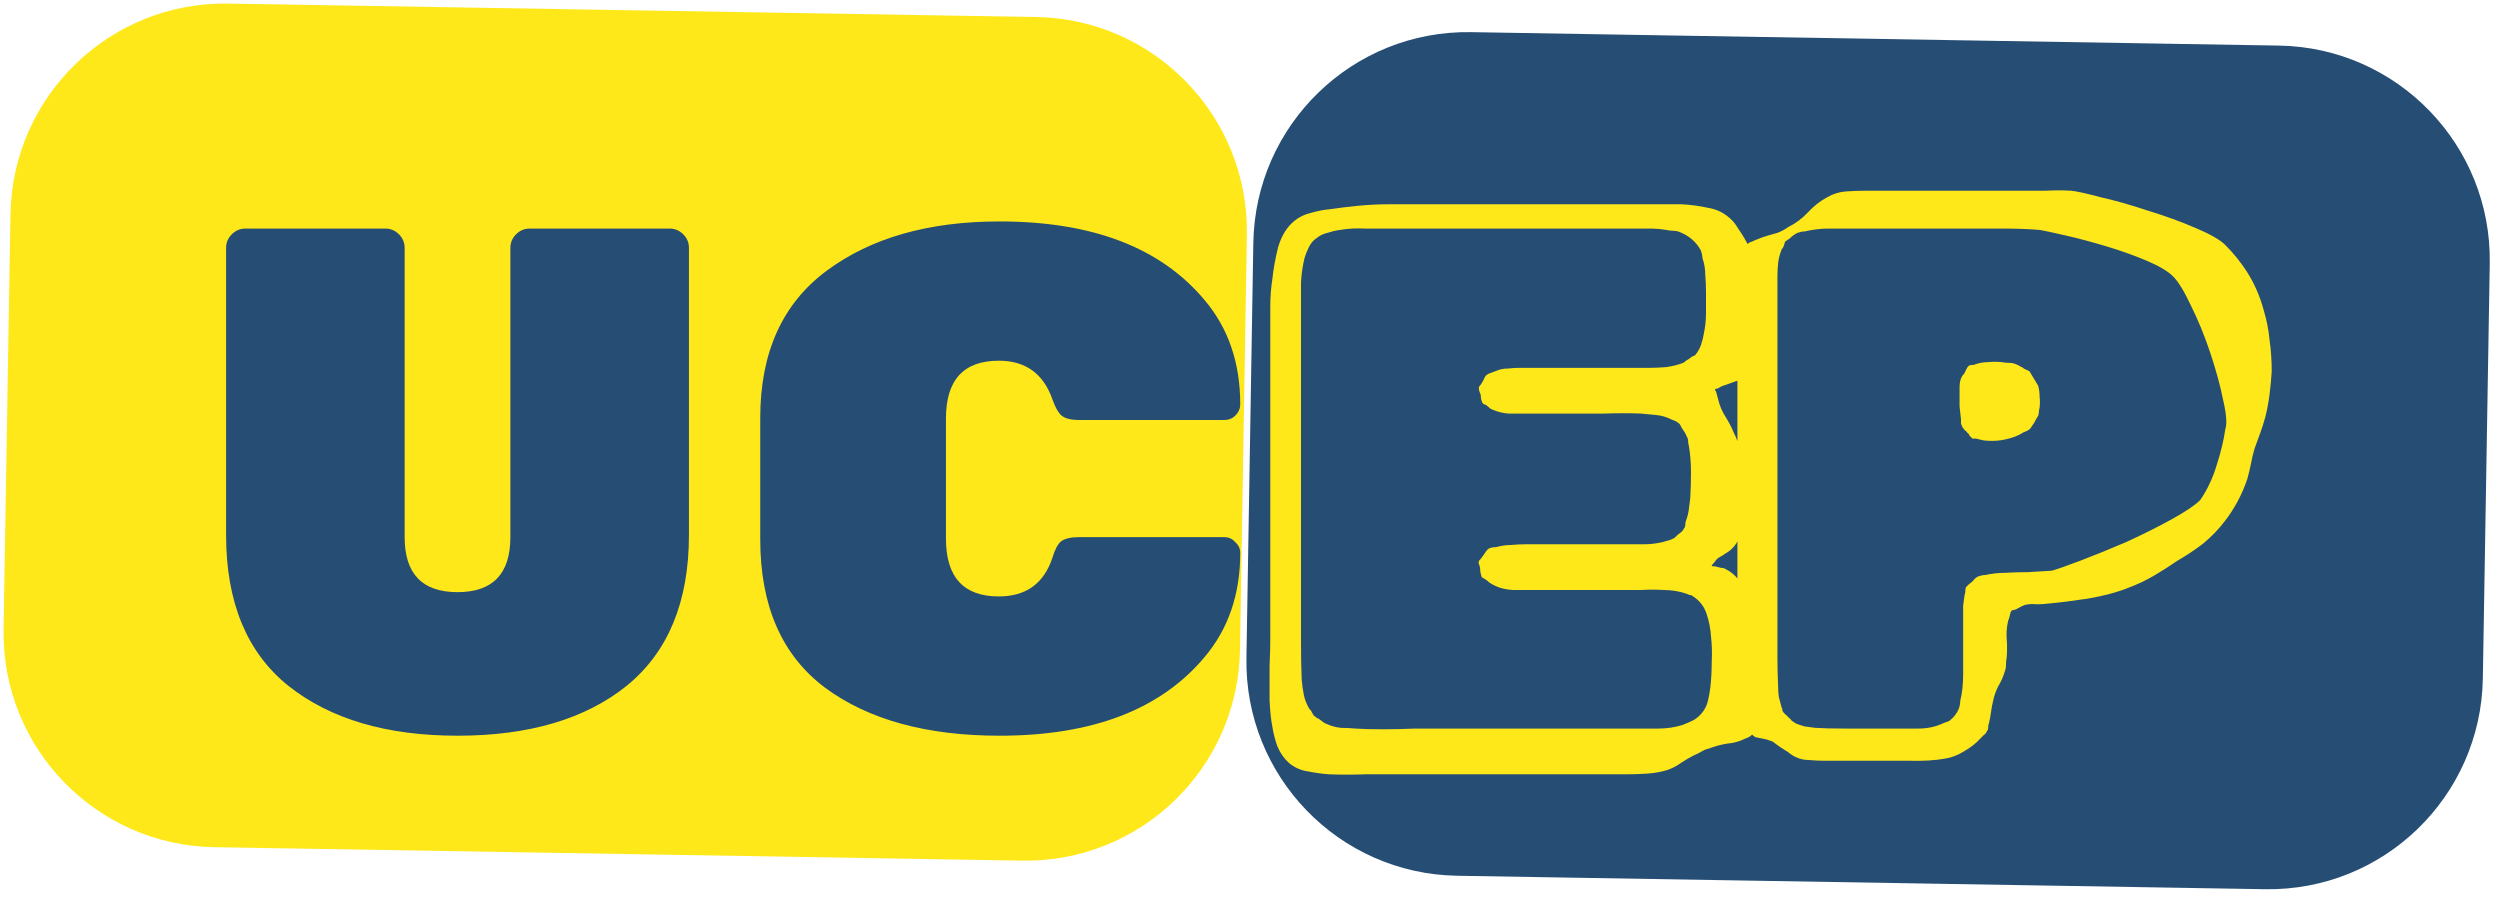 <svg width="175" height="63" viewBox="0 0 175 63" fill="none" xmlns="http://www.w3.org/2000/svg">
<path d="M0.733 14.998C0.871 6.715 7.698 0.112 15.981 0.25L44.258 0.72L72.534 1.191C80.817 1.329 87.42 8.155 87.282 16.439L86.799 45.496C86.661 53.779 79.834 60.383 71.551 60.245L14.998 59.303C6.715 59.166 0.112 52.339 0.25 44.056L0.733 14.998Z" fill="#FFE81A"/>
<path d="M87.733 16.998C87.871 8.715 94.698 2.112 102.981 2.25L159.534 3.191C167.817 3.329 174.42 10.155 174.283 18.439L173.799 47.496C173.661 55.779 166.834 62.383 158.551 62.245L101.998 61.303C93.715 61.166 87.112 54.339 87.25 46.056L87.733 16.998Z" fill="#264E75"/>
<g filter="url(#filter0_d_485_1222)">
<path d="M37.076 12H46.876C47.243 12 47.559 12.133 47.826 12.4C48.093 12.667 48.226 12.983 48.226 13.35V33.45C48.226 38.117 46.776 41.633 43.876 44C40.976 46.333 37.026 47.5 32.026 47.5C27.059 47.5 23.11 46.333 20.176 44C17.276 41.667 15.826 38.15 15.826 33.45V13.35C15.826 12.983 15.96 12.667 16.226 12.4C16.493 12.133 16.809 12 17.176 12H26.976C27.343 12 27.66 12.133 27.926 12.4C28.193 12.667 28.326 12.983 28.326 13.35V33.6C28.326 36.167 29.559 37.45 32.026 37.45C34.493 37.45 35.726 36.167 35.726 33.6V13.35C35.726 12.983 35.859 12.667 36.126 12.4C36.393 12.133 36.709 12 37.076 12ZM66.217 25.3V33.7C66.217 36.4 67.45 37.75 69.917 37.75C71.817 37.75 73.067 36.85 73.667 35.05C73.834 34.483 74.034 34.1 74.267 33.9C74.534 33.7 74.95 33.6 75.517 33.6H85.717C86.017 33.6 86.267 33.717 86.467 33.95C86.7 34.15 86.817 34.4 86.817 34.7C86.817 37.6 85.984 40.033 84.317 42C81.25 45.667 76.467 47.5 69.967 47.5C64.867 47.5 60.8 46.383 57.767 44.15C54.733 41.883 53.217 38.417 53.217 33.75V25.25C53.217 20.683 54.767 17.25 57.867 14.95C60.967 12.65 65 11.5 69.967 11.5C76.467 11.5 81.25 13.333 84.317 17C85.984 18.967 86.817 21.4 86.817 24.3C86.817 24.6 86.7 24.867 86.467 25.1C86.267 25.3 86.017 25.4 85.717 25.4H75.517C74.984 25.4 74.584 25.3 74.317 25.1C74.084 24.9 73.867 24.517 73.667 23.95C73.034 22.15 71.784 21.25 69.917 21.25C67.45 21.25 66.217 22.6 66.217 25.3Z" fill="#264E75"/>
<path d="M123.67 44.65C123.637 44.983 123.604 45.333 123.57 45.7C123.57 46.033 123.487 46.333 123.32 46.6L122.97 47.05C122.937 47.083 122.887 47.133 122.82 47.2C122.754 47.3 122.687 47.383 122.62 47.45C122.52 47.55 122.37 47.633 122.17 47.7C121.77 47.9 121.354 48.017 120.92 48.05C120.487 48.117 120.054 48.233 119.62 48.4C119.454 48.433 119.287 48.5 119.12 48.6C118.954 48.7 118.787 48.783 118.62 48.85C118.287 49.017 117.97 49.2 117.67 49.4C117.404 49.6 117.087 49.767 116.72 49.9C116.287 50.033 115.82 50.117 115.32 50.15C114.854 50.183 114.387 50.2 113.92 50.2H98.22C97.487 50.2 96.62 50.2 95.62 50.2C94.654 50.233 93.787 50.233 93.02 50.2C92.554 50.167 92.07 50.1 91.57 50C91.07 49.933 90.62 49.733 90.22 49.4C89.887 49.1 89.62 48.717 89.42 48.25C89.254 47.783 89.137 47.333 89.07 46.9C88.97 46.4 88.904 45.767 88.87 45C88.87 44.2 88.87 43.417 88.87 42.65C88.904 41.85 88.92 41.2 88.92 40.7V19.4C88.92 18.733 88.92 18.083 88.92 17.45C88.92 16.783 88.97 16.133 89.07 15.5C89.137 14.833 89.27 14.1 89.47 13.3C89.704 12.5 90.087 11.883 90.62 11.45C90.954 11.183 91.337 11 91.77 10.9C92.237 10.767 92.67 10.683 93.07 10.65C93.737 10.55 94.42 10.467 95.12 10.4C95.82 10.333 96.52 10.3 97.22 10.3C97.52 10.3 98.187 10.3 99.22 10.3C100.254 10.3 101.47 10.3 102.87 10.3C104.27 10.3 105.654 10.3 107.02 10.3C108.42 10.3 109.637 10.3 110.67 10.3C111.704 10.3 112.37 10.3 112.67 10.3H117.72C118.354 10.333 118.97 10.417 119.57 10.55C120.204 10.65 120.754 10.933 121.22 11.4C121.387 11.567 121.537 11.767 121.67 12C121.837 12.233 121.987 12.467 122.12 12.7C122.354 13.1 122.554 13.5 122.72 13.9C122.887 14.3 123.02 14.733 123.12 15.2C123.22 15.733 123.27 16.3 123.27 16.9C123.27 17.5 123.27 18.083 123.27 18.65C123.27 19.05 123.254 19.45 123.22 19.85C123.22 20.25 123.154 20.65 123.02 21.05C122.987 21.117 122.954 21.217 122.92 21.35C122.92 21.45 122.887 21.533 122.82 21.6C122.754 21.733 122.637 21.9 122.47 22.1C122.304 22.267 122.154 22.383 122.02 22.45C121.887 22.55 121.704 22.633 121.47 22.7C121.27 22.767 121.087 22.833 120.92 22.9C120.82 22.933 120.72 22.967 120.62 23C120.52 23.033 120.42 23.083 120.32 23.15C120.287 23.183 120.237 23.2 120.17 23.2C120.137 23.2 120.104 23.217 120.07 23.25C120.037 23.283 120.054 23.333 120.12 23.4L120.27 23.95C120.37 24.383 120.537 24.783 120.77 25.15C121.004 25.517 121.204 25.9 121.37 26.3C121.537 26.633 121.67 26.983 121.77 27.35C121.904 27.683 122.004 28.033 122.07 28.4C122.137 28.8 122.17 29.2 122.17 29.6C122.17 30 122.17 30.4 122.17 30.8C122.17 31.1 122.17 31.417 122.17 31.75C122.17 32.05 122.137 32.35 122.07 32.65C122.004 33.083 121.854 33.5 121.62 33.9C121.42 34.267 121.137 34.55 120.77 34.75C120.637 34.85 120.504 34.933 120.37 35C120.237 35.067 120.12 35.183 120.02 35.35C119.887 35.483 119.82 35.567 119.82 35.6C119.82 35.633 119.904 35.65 120.07 35.65C120.204 35.683 120.337 35.717 120.47 35.75C120.604 35.75 120.72 35.783 120.82 35.85C121.154 36.017 121.437 36.25 121.67 36.55C121.904 36.817 122.104 37.1 122.27 37.4C122.537 37.833 122.787 38.317 123.02 38.85C123.254 39.35 123.42 39.867 123.52 40.4C123.654 41.033 123.704 41.717 123.67 42.45C123.67 43.15 123.67 43.883 123.67 44.65ZM91.07 17.6V38.4C91.07 39.133 91.07 40 91.07 41C91.07 41.967 91.087 42.833 91.12 43.6C91.154 43.967 91.204 44.317 91.27 44.65C91.337 44.983 91.47 45.317 91.67 45.65C91.737 45.683 91.787 45.75 91.82 45.85C91.887 45.95 91.937 46.033 91.97 46.1C92.037 46.133 92.104 46.183 92.17 46.25C92.27 46.283 92.354 46.333 92.42 46.4C92.487 46.433 92.554 46.483 92.62 46.55C92.72 46.617 92.82 46.667 92.92 46.7C93.22 46.833 93.537 46.917 93.87 46.95C94.204 46.95 94.537 46.967 94.87 47C95.37 47.033 96.004 47.05 96.77 47.05C97.537 47.05 98.304 47.033 99.07 47C99.87 47 100.52 47 101.02 47H114.32C114.887 47 115.47 47 116.07 47C116.67 47 117.237 46.917 117.77 46.75C118.037 46.65 118.304 46.533 118.57 46.4C118.837 46.233 119.054 46.033 119.22 45.8C119.387 45.567 119.504 45.3 119.57 45C119.637 44.7 119.687 44.417 119.72 44.15C119.787 43.583 119.82 42.983 119.82 42.35C119.854 41.717 119.837 41.117 119.77 40.55C119.737 40.017 119.637 39.5 119.47 39C119.304 38.467 118.987 38.05 118.52 37.75C118.454 37.683 118.37 37.65 118.27 37.65C118.17 37.617 118.087 37.583 118.02 37.55C117.52 37.383 117.004 37.3 116.47 37.3C115.937 37.267 115.404 37.267 114.87 37.3H107.77C107.204 37.3 106.587 37.3 105.92 37.3C105.254 37.267 104.687 37.083 104.22 36.75C104.154 36.683 104.07 36.617 103.97 36.55C103.87 36.483 103.787 36.433 103.72 36.4C103.687 36.3 103.654 36.167 103.62 36C103.62 35.833 103.604 35.7 103.57 35.6C103.504 35.467 103.487 35.367 103.52 35.3C103.52 35.267 103.57 35.2 103.67 35.1C103.737 35 103.82 34.883 103.92 34.75C104.02 34.583 104.12 34.467 104.22 34.4C104.354 34.333 104.52 34.3 104.72 34.3C105.087 34.2 105.437 34.15 105.77 34.15C106.104 34.117 106.437 34.1 106.77 34.1H113.72C114.187 34.1 114.637 34.1 115.07 34.1C115.504 34.1 115.937 34.05 116.37 33.95C116.47 33.917 116.587 33.883 116.72 33.85C116.854 33.817 116.954 33.783 117.02 33.75C117.087 33.717 117.154 33.683 117.22 33.65C117.287 33.583 117.337 33.533 117.37 33.5C117.437 33.433 117.52 33.367 117.62 33.3C117.754 33.2 117.837 33.1 117.87 33C117.937 32.933 117.97 32.85 117.97 32.75C117.97 32.617 117.987 32.517 118.02 32.45C118.12 32.183 118.187 31.917 118.22 31.65C118.254 31.383 118.287 31.117 118.32 30.85C118.354 30.25 118.37 29.65 118.37 29.05C118.37 28.417 118.32 27.8 118.22 27.2C118.187 27.1 118.17 27 118.17 26.9C118.17 26.767 118.137 26.65 118.07 26.55C118.037 26.45 117.987 26.35 117.92 26.25C117.854 26.15 117.787 26.05 117.72 25.95C117.687 25.883 117.654 25.817 117.62 25.75C117.587 25.683 117.537 25.633 117.47 25.6C117.404 25.533 117.32 25.483 117.22 25.45C117.12 25.417 117.037 25.383 116.97 25.35C116.637 25.183 116.287 25.083 115.92 25.05C115.587 25.017 115.237 24.983 114.87 24.95C114.137 24.917 113.254 24.917 112.22 24.95C111.187 24.95 110.287 24.95 109.52 24.95H106.47C106.204 24.95 105.904 24.95 105.57 24.95C105.237 24.917 104.937 24.85 104.67 24.75C104.57 24.717 104.454 24.667 104.32 24.6C104.22 24.5 104.12 24.417 104.02 24.35C103.987 24.317 103.937 24.3 103.87 24.3C103.837 24.267 103.804 24.233 103.77 24.2C103.737 24.133 103.704 24.033 103.67 23.9C103.67 23.733 103.654 23.617 103.62 23.55C103.554 23.417 103.52 23.283 103.52 23.15C103.52 23.083 103.57 23 103.67 22.9C103.737 22.8 103.804 22.683 103.87 22.55C103.937 22.383 104.004 22.283 104.07 22.25C104.137 22.183 104.237 22.133 104.37 22.1C104.537 22.033 104.67 21.983 104.77 21.95C105.004 21.85 105.254 21.8 105.52 21.8C105.82 21.767 106.104 21.75 106.37 21.75H115.42C115.787 21.75 116.187 21.733 116.62 21.7C117.087 21.633 117.487 21.533 117.82 21.4C117.887 21.367 117.954 21.317 118.02 21.25C118.12 21.183 118.204 21.133 118.27 21.1C118.337 21.033 118.404 20.983 118.47 20.95C118.57 20.917 118.637 20.883 118.67 20.85C118.837 20.65 118.97 20.417 119.07 20.15C119.17 19.85 119.237 19.583 119.27 19.35C119.37 18.883 119.42 18.4 119.42 17.9C119.42 17.4 119.42 16.917 119.42 16.45C119.42 16.05 119.404 15.65 119.37 15.25C119.37 14.85 119.304 14.45 119.17 14.05C119.17 13.917 119.137 13.75 119.07 13.55C118.737 12.917 118.204 12.467 117.47 12.2C117.337 12.167 117.204 12.15 117.07 12.15C116.937 12.15 116.804 12.133 116.67 12.1C116.27 12.033 115.87 12 115.47 12C115.07 12 114.67 12 114.27 12H97.37C96.77 12 96.154 12 95.52 12C94.92 11.967 94.337 12 93.77 12.1C93.504 12.133 93.22 12.2 92.92 12.3C92.62 12.367 92.354 12.5 92.12 12.7C91.92 12.833 91.754 13.033 91.62 13.3C91.487 13.567 91.387 13.817 91.32 14.05C91.187 14.583 91.104 15.15 91.07 15.75C91.07 16.35 91.07 16.967 91.07 17.6ZM159.02 22C158.987 22.533 158.937 23.067 158.87 23.6C158.803 24.133 158.703 24.667 158.57 25.2C158.47 25.567 158.353 25.933 158.22 26.3C158.087 26.667 157.953 27.033 157.82 27.4C157.72 27.733 157.637 28.083 157.57 28.45C157.503 28.783 157.42 29.133 157.32 29.5C156.953 30.6 156.42 31.6 155.72 32.5C155.287 33.067 154.787 33.583 154.22 34.05C153.653 34.483 153.053 34.883 152.42 35.25C151.887 35.617 151.337 35.967 150.77 36.3C150.203 36.633 149.603 36.917 148.97 37.15C148.237 37.45 147.303 37.7 146.17 37.9C145.07 38.067 144.137 38.183 143.37 38.25C143.137 38.283 142.87 38.3 142.57 38.3C142.27 38.267 141.987 38.283 141.72 38.35C141.553 38.417 141.387 38.5 141.22 38.6C141.187 38.633 141.103 38.667 140.97 38.7C140.87 38.7 140.803 38.733 140.77 38.8C140.737 38.867 140.703 38.983 140.67 39.15C140.637 39.283 140.603 39.383 140.57 39.45C140.47 39.883 140.437 40.317 140.47 40.75C140.503 41.15 140.503 41.567 140.47 42C140.437 42.167 140.42 42.35 140.42 42.55C140.42 42.717 140.387 42.883 140.32 43.05C140.22 43.383 140.07 43.717 139.87 44.05C139.703 44.383 139.587 44.717 139.52 45.05C139.453 45.317 139.403 45.583 139.37 45.85C139.337 46.117 139.287 46.383 139.22 46.65C139.187 46.717 139.17 46.817 139.17 46.95C139.17 47.05 139.137 47.133 139.07 47.2C139.037 47.3 138.97 47.383 138.87 47.45C138.77 47.55 138.687 47.633 138.62 47.7C138.32 48.033 137.937 48.333 137.47 48.6C137.037 48.867 136.603 49.033 136.17 49.1C135.437 49.233 134.57 49.283 133.57 49.25C132.57 49.25 131.687 49.25 130.92 49.25H127.57C127.303 49.25 126.987 49.233 126.62 49.2C126.287 49.2 125.987 49.133 125.72 49C125.553 48.933 125.37 48.817 125.17 48.65C124.97 48.517 124.787 48.4 124.62 48.3C124.52 48.233 124.403 48.15 124.27 48.05C124.17 47.95 124.053 47.883 123.92 47.85C123.753 47.783 123.57 47.733 123.37 47.7C123.203 47.667 123.037 47.633 122.87 47.6C122.77 47.533 122.67 47.45 122.57 47.35C122.47 47.283 122.387 47.233 122.32 47.2C122.153 47.133 122.053 47.05 122.02 46.95C121.987 46.883 121.953 46.8 121.92 46.7C121.887 46.6 121.853 46.517 121.82 46.45C121.72 46.117 121.67 45.767 121.67 45.4C121.637 45.033 121.62 44.683 121.62 44.35V17.7C121.62 17.233 121.62 16.783 121.62 16.35C121.587 15.883 121.587 15.433 121.62 15C121.62 14.833 121.637 14.65 121.67 14.45C121.67 14.25 121.703 14.083 121.77 13.95C121.803 13.85 121.853 13.75 121.92 13.65C122.02 13.55 122.087 13.467 122.12 13.4C122.153 13.333 122.187 13.267 122.22 13.2C122.287 13.133 122.337 13.083 122.37 13.05C122.437 12.983 122.537 12.933 122.67 12.9C122.803 12.833 122.92 12.783 123.02 12.75C123.253 12.65 123.487 12.567 123.72 12.5C123.953 12.433 124.187 12.367 124.42 12.3C124.687 12.2 124.937 12.067 125.17 11.9C125.703 11.633 126.17 11.283 126.57 10.85C126.97 10.417 127.42 10.067 127.92 9.8C128.32 9.567 128.753 9.433 129.22 9.4C129.687 9.367 130.137 9.35 130.57 9.35H141.47C142.037 9.35 142.62 9.35 143.22 9.35C143.82 9.317 144.403 9.317 144.97 9.35C145.337 9.383 146.02 9.533 147.02 9.8C148.053 10.033 149.17 10.35 150.37 10.75C151.57 11.117 152.67 11.517 153.67 11.95C154.703 12.383 155.403 12.783 155.77 13.15C156.337 13.717 156.837 14.333 157.27 15C157.803 15.833 158.203 16.75 158.47 17.75C158.67 18.417 158.803 19.1 158.87 19.8C158.97 20.5 159.02 21.233 159.02 22ZM127.07 46.95C127.57 46.983 128.287 47 129.22 47C130.187 47 131.137 47 132.07 47C133.037 47 133.77 47 134.27 47C134.903 47 135.47 46.883 135.97 46.65C136.037 46.617 136.12 46.583 136.22 46.55C136.353 46.517 136.437 46.483 136.47 46.45C136.77 46.217 136.987 45.933 137.12 45.6C137.187 45.4 137.22 45.217 137.22 45.05C137.353 44.517 137.42 43.9 137.42 43.2V39.2C137.42 38.933 137.42 38.667 137.42 38.4C137.453 38.133 137.487 37.883 137.52 37.65C137.553 37.583 137.57 37.5 137.57 37.4C137.57 37.267 137.587 37.167 137.62 37.1C137.653 37.067 137.687 37.033 137.72 37C137.753 36.967 137.787 36.933 137.82 36.9C137.92 36.833 138.02 36.75 138.12 36.65C138.22 36.517 138.337 36.417 138.47 36.35C138.67 36.283 138.837 36.25 138.97 36.25C139.437 36.15 139.887 36.1 140.32 36.1C140.887 36.067 141.437 36.05 141.97 36.05C142.537 36.017 143.087 35.983 143.62 35.95C143.987 35.85 144.653 35.617 145.62 35.25C146.587 34.883 147.653 34.45 148.82 33.95C149.987 33.417 151.053 32.883 152.02 32.35C152.987 31.817 153.653 31.367 154.02 31C154.52 30.267 154.903 29.45 155.17 28.55C155.47 27.617 155.67 26.783 155.77 26.05C155.903 25.683 155.853 25 155.62 24C155.42 23 155.12 21.9 154.72 20.7C154.32 19.5 153.87 18.4 153.37 17.4C152.903 16.4 152.487 15.717 152.12 15.35C151.753 14.983 151.137 14.617 150.27 14.25C149.403 13.883 148.47 13.55 147.47 13.25C146.47 12.95 145.537 12.7 144.67 12.5C143.803 12.3 143.187 12.167 142.82 12.1C142.087 12.033 141.203 12 140.17 12C139.17 12 138.287 12 137.52 12H129.67C129.137 12 128.587 12 128.02 12C127.453 12 126.887 12.067 126.32 12.2C126.187 12.2 126.02 12.233 125.82 12.3C125.62 12.4 125.437 12.533 125.27 12.7L124.97 12.9C124.937 12.967 124.903 13.067 124.87 13.2C124.837 13.3 124.787 13.383 124.72 13.45C124.587 13.783 124.503 14.1 124.47 14.4C124.437 14.7 124.42 15.033 124.42 15.4V39.8C124.42 40.533 124.42 41.267 124.42 42C124.42 42.7 124.437 43.4 124.47 44.1C124.47 44.333 124.487 44.567 124.52 44.8C124.587 45.033 124.653 45.283 124.72 45.55C124.753 45.583 124.77 45.65 124.77 45.75C124.803 45.817 124.837 45.867 124.87 45.9C124.903 45.933 124.953 45.983 125.02 46.05C125.087 46.083 125.137 46.133 125.17 46.2C125.27 46.267 125.353 46.35 125.42 46.45C125.52 46.517 125.62 46.583 125.72 46.65C125.887 46.717 126.087 46.783 126.32 46.85C126.587 46.883 126.837 46.917 127.07 46.95ZM140.12 21.35C140.287 21.383 140.453 21.4 140.62 21.4C140.82 21.4 140.987 21.433 141.12 21.5C141.22 21.533 141.32 21.583 141.42 21.65C141.52 21.683 141.603 21.733 141.67 21.8C141.737 21.833 141.803 21.867 141.87 21.9C141.97 21.933 142.037 21.967 142.07 22L142.37 22.5C142.403 22.567 142.453 22.65 142.52 22.75C142.587 22.85 142.637 22.933 142.67 23C142.737 23.233 142.77 23.483 142.77 23.75C142.803 24.017 142.803 24.283 142.77 24.55C142.737 24.65 142.72 24.75 142.72 24.85C142.72 24.95 142.703 25.033 142.67 25.1C142.637 25.167 142.587 25.25 142.52 25.35C142.487 25.417 142.453 25.483 142.42 25.55L142.12 26C142.02 26.1 141.87 26.183 141.67 26.25C141.303 26.483 140.887 26.65 140.42 26.75C139.987 26.85 139.553 26.883 139.12 26.85C138.987 26.85 138.853 26.833 138.72 26.8C138.587 26.767 138.453 26.733 138.32 26.7H138.07C138.003 26.633 137.937 26.567 137.87 26.5C137.837 26.4 137.787 26.333 137.72 26.3C137.687 26.233 137.62 26.167 137.52 26.1C137.453 26 137.403 25.933 137.37 25.9C137.337 25.833 137.303 25.75 137.27 25.65C137.27 25.517 137.27 25.417 137.27 25.35C137.237 25.05 137.203 24.75 137.17 24.45C137.17 24.15 137.17 23.867 137.17 23.6C137.17 23.433 137.17 23.267 137.17 23.1C137.17 22.933 137.187 22.783 137.22 22.65C137.253 22.517 137.303 22.4 137.37 22.3C137.47 22.2 137.537 22.1 137.57 22C137.603 21.933 137.637 21.867 137.67 21.8C137.703 21.733 137.737 21.683 137.77 21.65C137.837 21.583 137.92 21.55 138.02 21.55C138.153 21.55 138.237 21.533 138.27 21.5C138.57 21.4 138.87 21.35 139.17 21.35C139.47 21.317 139.787 21.317 140.12 21.35Z" fill="#FFE81A"/>
</g>
<defs>
<filter id="filter0_d_485_1222" x="11.826" y="9.3" width="151.194" height="48.95" filterUnits="userSpaceOnUse" color-interpolation-filters="sRGB">
<feFlood flood-opacity="0" result="BackgroundImageFix"/>
<feColorMatrix in="SourceAlpha" type="matrix" values="0 0 0 0 0 0 0 0 0 0 0 0 0 0 0 0 0 0 127 0" result="hardAlpha"/>
<feOffset dy="4"/>
<feGaussianBlur stdDeviation="2"/>
<feComposite in2="hardAlpha" operator="out"/>
<feColorMatrix type="matrix" values="0 0 0 0 0 0 0 0 0 0 0 0 0 0 0 0 0 0 0.25 0"/>
<feBlend mode="normal" in2="BackgroundImageFix" result="effect1_dropShadow_485_1222"/>
<feBlend mode="normal" in="SourceGraphic" in2="effect1_dropShadow_485_1222" result="shape"/>
</filter>
</defs>
</svg>
